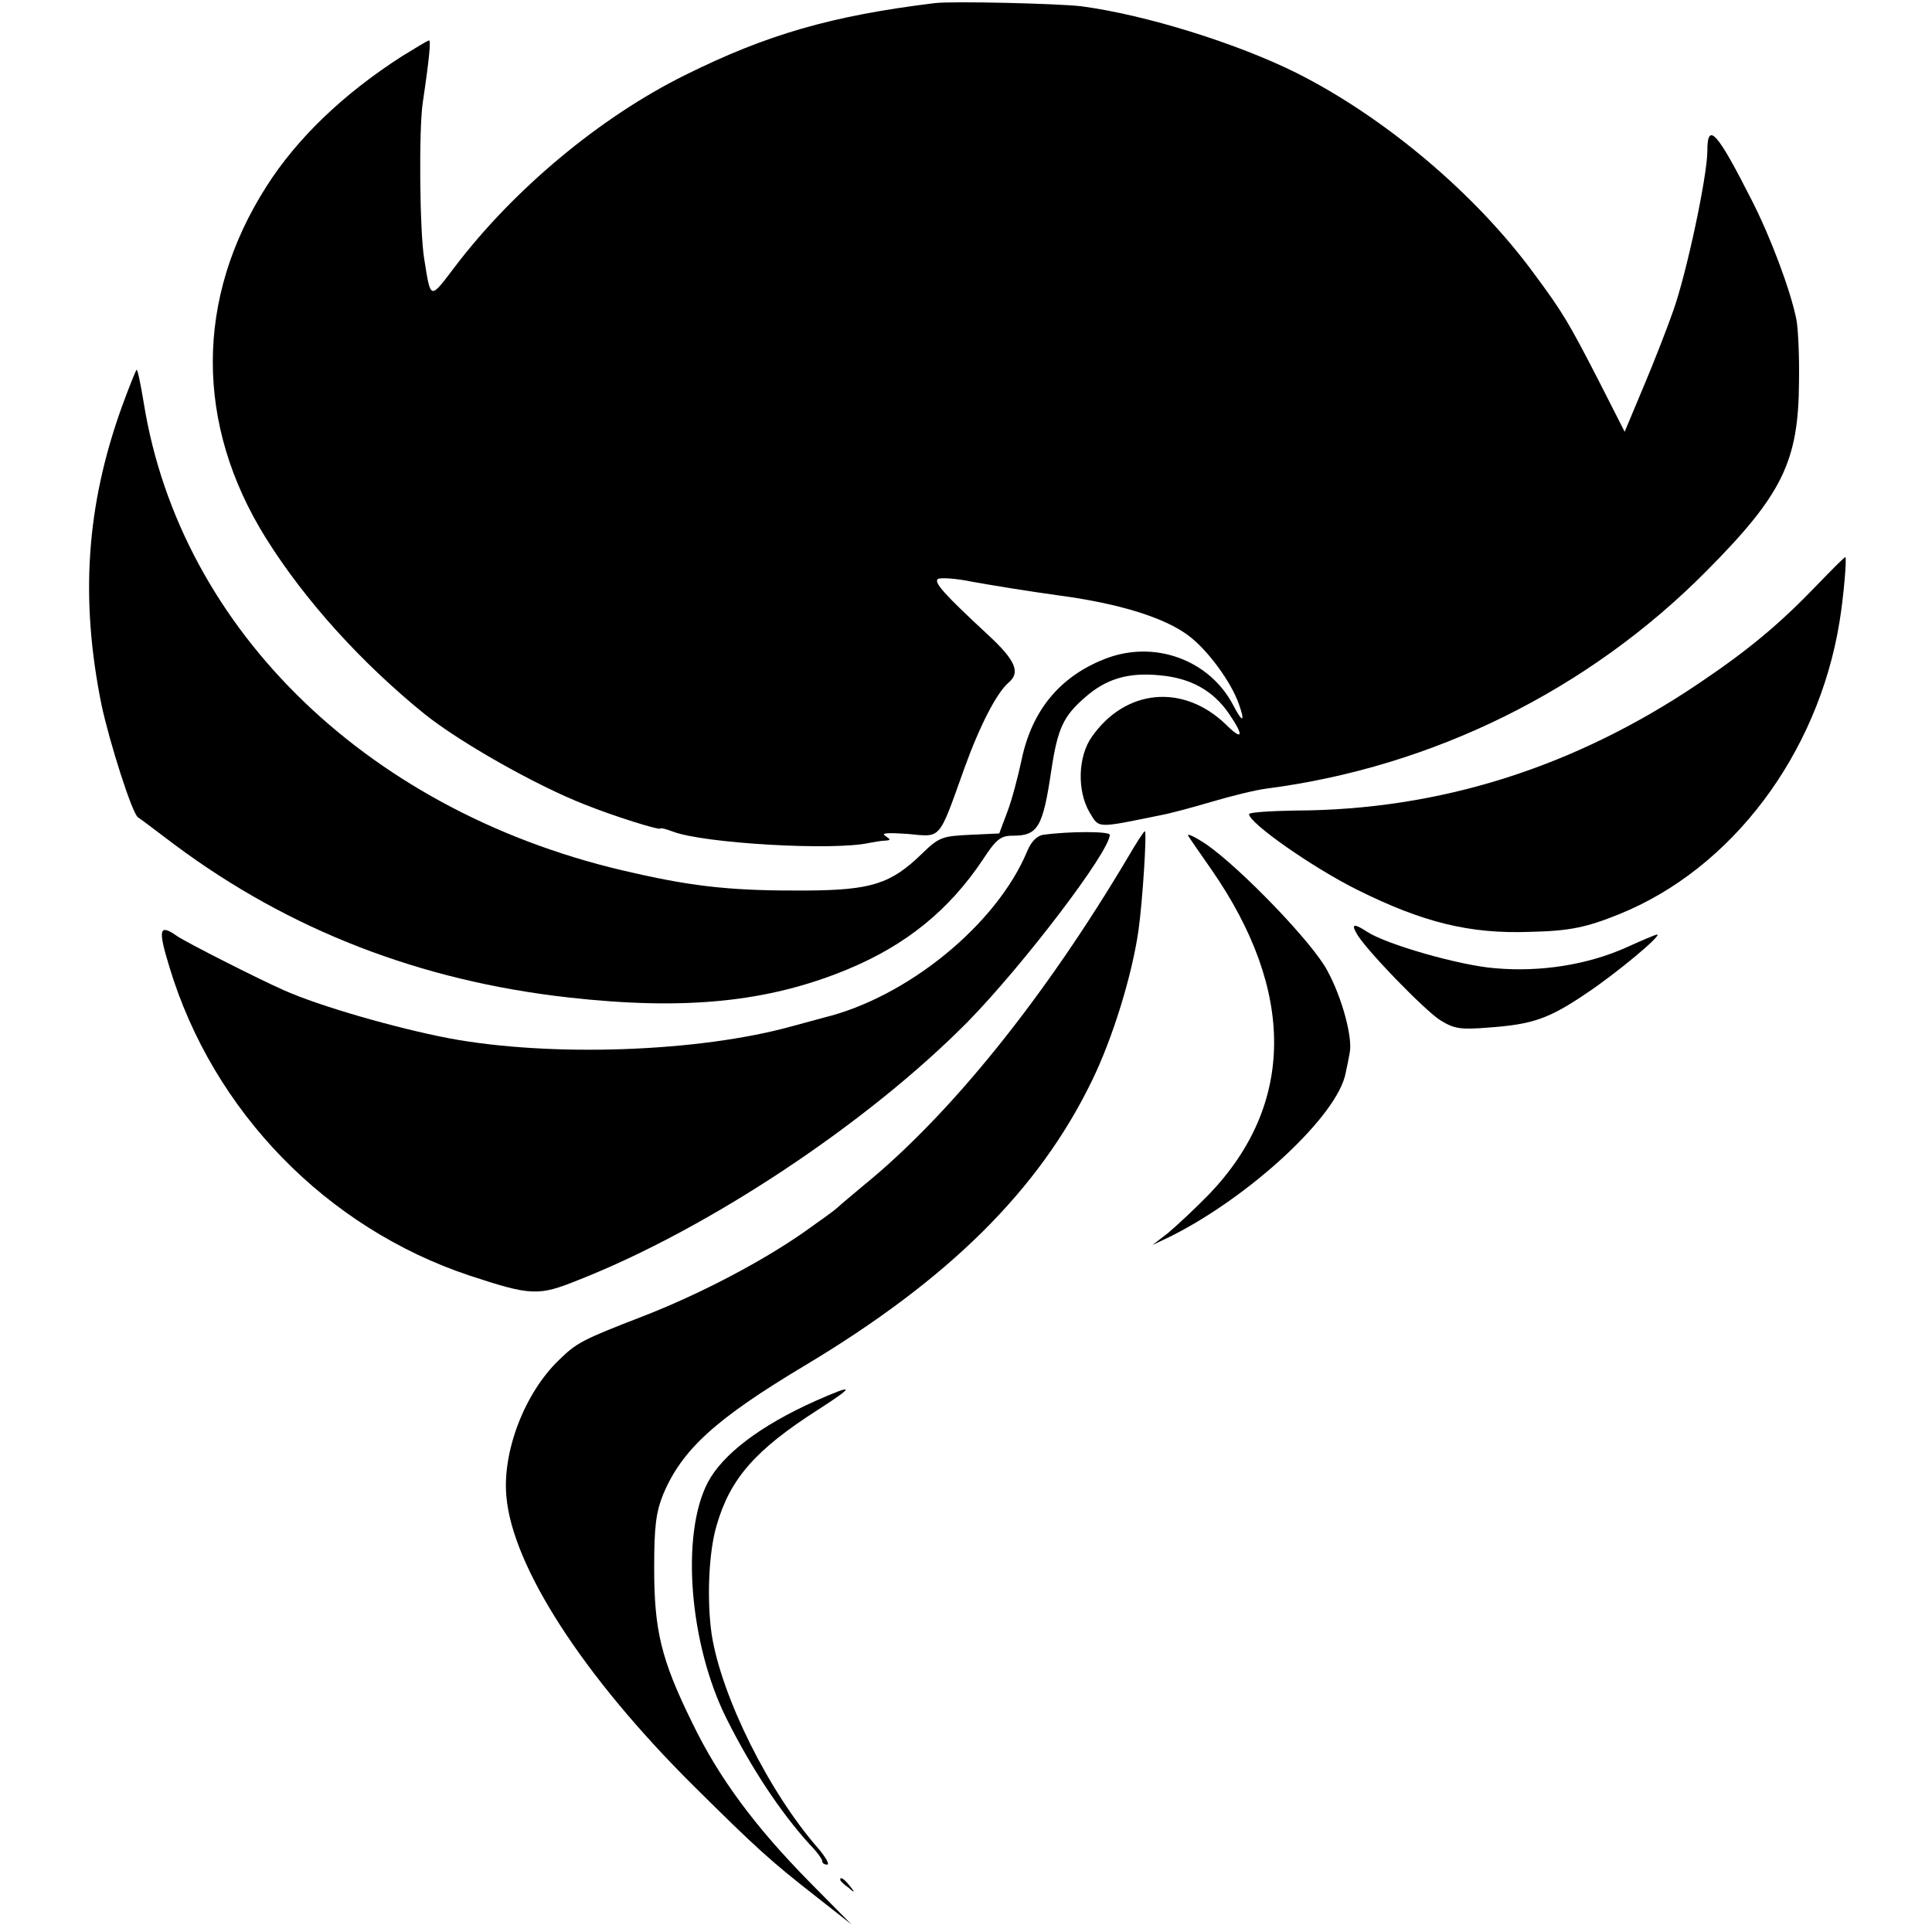 <svg height="430pt" preserveAspectRatio="xMidYMid meet" viewBox="0 0 430 430" width="430pt" xmlns="http://www.w3.org/2000/svg"><g transform="matrix(.1 0 0 -.1 0 430)"><path d="m2080 4293c-229-28-374-70-555-160-190-94-382-255-512-426-57-75-54-76-69 18-10 61-12 288-3 347 15 101 18 138 14 138-3 0-29-16-60-35-131-84-234-183-302-290-159-249-159-530-1-783 87-139 213-278 354-392 79-63 247-158 354-200 67-27 170-59 170-54 0 2 12-1 28-7 68-26 357-43 437-25 11 2 27 5 35 5 13 1 13 2 0 11-10 6 7 7 50 4 76-7 68-17 126 145 35 97 72 168 98 191 28 23 17 50-46 108-97 90-119 115-111 123 4 4 40 2 78-6 39-7 124-21 190-30 136-18 239-50 292-91 42-32 93-102 110-150 15-42 9-44-12-4-53 102-177 147-287 103-99-39-161-114-184-223-8-38-22-91-32-117l-18-48-65-3c-62-3-69-5-108-43-68-66-112-80-254-81-158-1-246 7-386 39-583 128-1009 537-1091 1046-7 43-14 76-16 74s-17-39-33-83c-79-220-93-426-45-663 18-84 68-241 81-250 5-3 42-31 83-62 254-189 545-302 875-339 258-29 443-11 620 62 131 54 227 132 302 244 30 46 40 54 67 54 56 0 67 18 86 146 14 93 27 120 74 161 47 42 97 57 167 50 69-6 119-34 154-85s31-62-7-24c-95 91-223 79-298-28-31-44-33-120-5-168 22-36 13-36 160-6 17 3 66 16 110 29s100 27 125 30c369 48 715 219 977 483 170 171 206 245 207 422 1 58-2 121-6 140-13 64-57 182-99 264-77 152-99 177-99 110 0-55-46-272-76-356-14-40-44-117-67-171l-41-98-60 118c-65 126-78 148-141 233-130 178-333 349-530 448-133 66-335 129-478 148-48 6-289 12-327 7z"/><path d="m4049 3003c-86-90-155-148-268-224-277-187-577-282-898-283-57-1-103-4-103-8 0-20 143-120 242-169 145-72 249-98 384-93 88 2 125 10 197 39 251 101 443 356 491 650 9 54 17 145 13 145-2 0-28-26-58-57z"/><path d="m2322 2442c-14-2-27-15-36-37-68-163-267-325-453-370-10-3-41-11-70-19-208-58-538-69-763-27-120 23-290 72-368 107-61 27-216 106-237 120-41 29-44 17-18-68 97-322 350-581 668-687 137-45 153-46 242-10 290 114 644 349 868 576 124 127 315 378 315 415 0 8-91 8-148 0z"/><path d="m2511 2393c-185-312-396-575-591-733-30-25-57-48-60-51s-36-27-73-53c-95-66-233-138-357-186-135-52-147-59-186-97-76-73-126-203-117-303 13-156 171-401 417-645 139-138 172-168 276-249l75-59-93 94c-122 124-202 232-261 354-70 142-85 207-85 345 0 93 4 124 20 164 42 100 117 168 314 286 321 192 522 391 640 634 47 96 90 237 104 336 9 64 19 220 14 220-2 0-19-26-37-57z"/><path d="m2645 2439c5-8 28-41 51-74 188-271 186-523-4-722-31-32-73-71-92-87l-35-27 40 19c178 89 373 270 390 364 3 13 7 33 9 45 7 33-17 123-50 183-32 61-190 225-268 280-27 18-46 27-41 19z"/><path d="m3019 2223c18-34 152-172 187-194 31-19 45-21 107-16 99 7 135 20 219 77 66 44 169 130 156 130-3 0-34-13-69-29-85-38-190-55-291-46-79 6-242 53-285 81-29 19-36 18-24-3z"/><path d="m1815 1182c-123-55-207-119-240-182-60-116-41-359 42-525 55-110 119-207 185-280 16-16 28-33 28-37 0-5 5-8 11-8s-3 16-19 35c-110 125-216 338-238 477-11 76-7 183 11 243 30 104 86 168 225 257 84 54 83 59-5 20z"/><path d="m1870 116c0-2 8-10 18-17 15-13 16-12 3 4s-21 21-21 13z"/></g></svg>